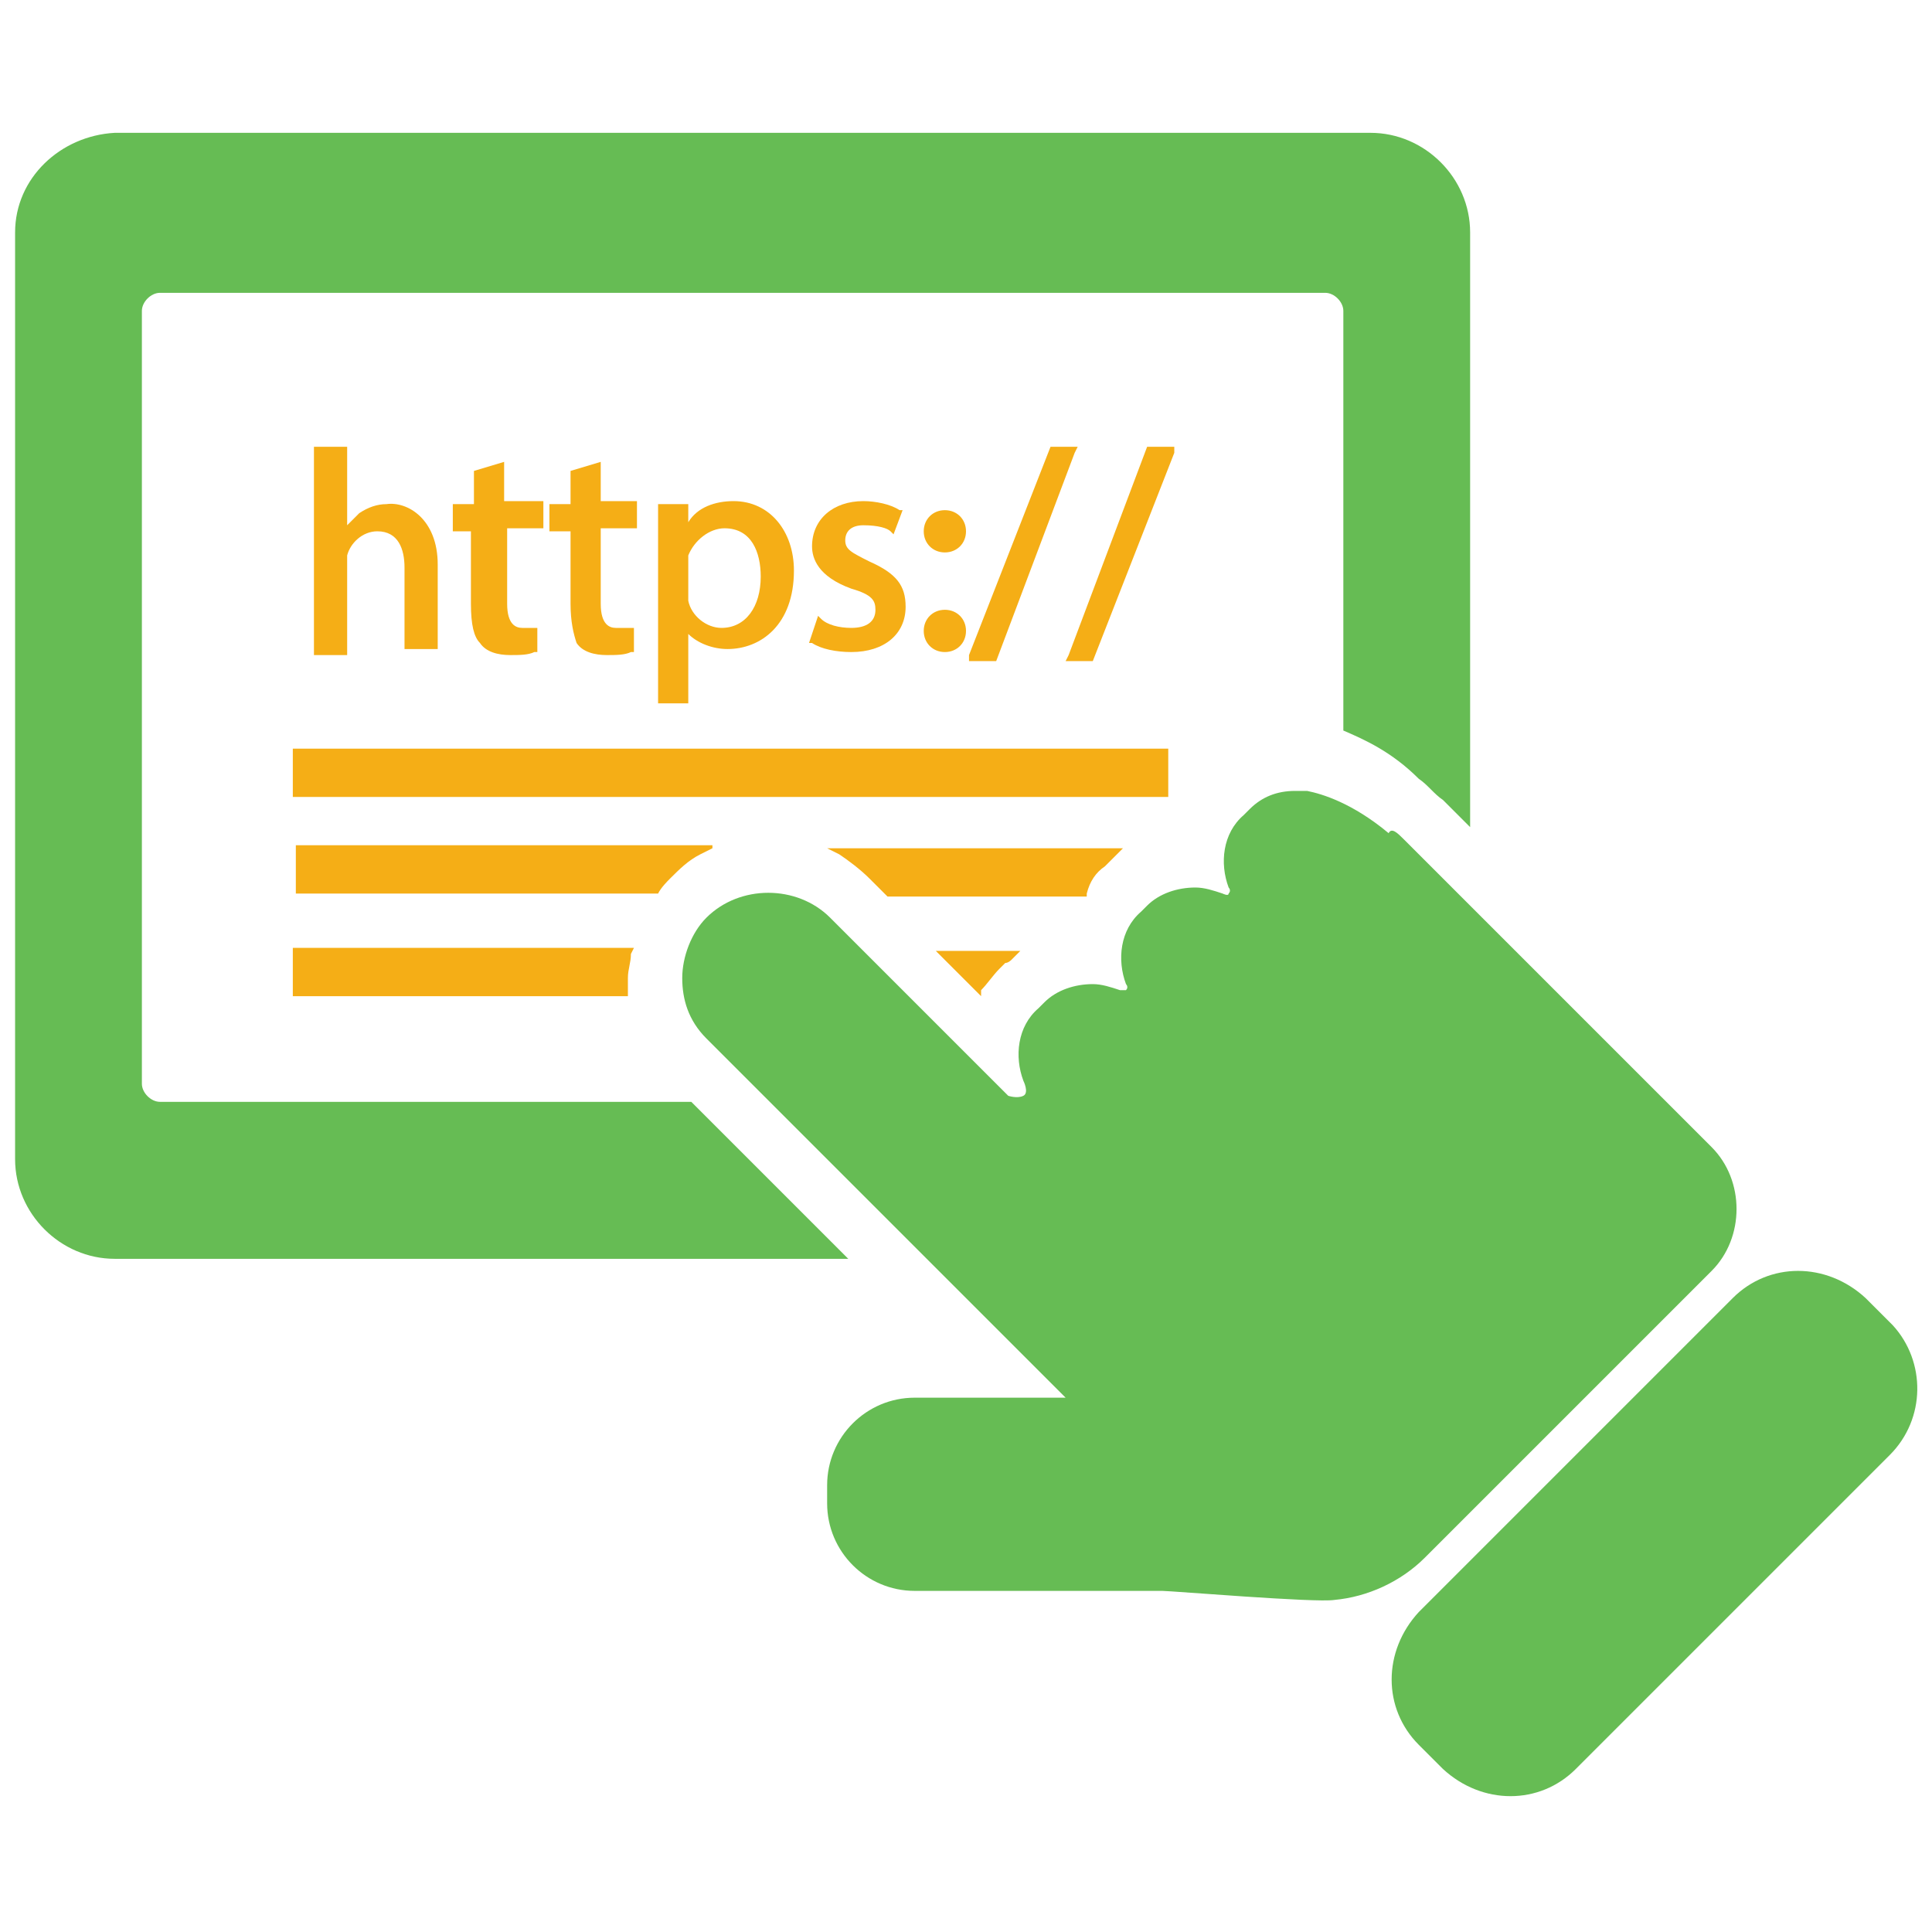 <?xml version="1.0" encoding="utf-8"?>
<!-- Generator: Adobe Illustrator 24.0.1, SVG Export Plug-In . SVG Version: 6.00 Build 0)  -->
<svg version="1.1" id="Layer_1" xmlns="http://www.w3.org/2000/svg" xmlns:xlink="http://www.w3.org/1999/xlink" x="0px" y="0px"
	 viewBox="0 0 64 64" style="enable-background:new 0 0 64 64;" xml:space="preserve">
<style type="text/css">
	.st0{fill:#66BC54;}
	.st1{fill:#F5AE16;}
</style>
<g>
	<path class="st0" d="M22.9,36.5H5.3c-0.3,0-0.6-0.3-0.6-0.6V10.3c0-0.3,0.3-0.6,0.6-0.6h38.6c0.3,0,0.6,0.3,0.6,0.6v13.9
		c0.7,0.3,1.6,0.7,2.5,1.6c0.3,0.2,0.5,0.5,0.8,0.7l0.9,0.9V7.7c0-1.8-1.5-3.3-3.3-3.3H3.8C2,4.5,0.5,5.9,0.5,7.7v30.7
		c0,1.8,1.5,3.3,3.3,3.3h24.3L22.9,36.5z"/>
	<g>
		<g>
			<path class="st1" d="M14.5,18.7v2.8h-1.1v-2.7c0-0.6-0.2-1.2-0.9-1.2c-0.5,0-0.9,0.4-1,0.8c0,0.1,0,0.2,0,0.4v2.9h-1.1v-6.9h1.1
				v2.6c0.1-0.1,0.3-0.3,0.4-0.4c0.3-0.2,0.6-0.3,0.9-0.3C13.5,16.6,14.5,17.2,14.5,18.7z"/>
		</g>
		<g>
			<path class="st1" d="M16.8,17.6v2.4c0,0.7,0.3,0.8,0.5,0.8c0.2,0,0.4,0,0.4,0l0.1,0l0,0.8l-0.1,0c-0.2,0.1-0.5,0.1-0.8,0.1
				c-0.4,0-0.8-0.1-1-0.4c-0.2-0.2-0.3-0.6-0.3-1.3v-2.4H15v-0.9h0.7v-1.1l1-0.3v1.3H18v0.9H16.8z"/>
		</g>
		<g>
			<path class="st1" d="M19.9,17.6v2.4c0,0.7,0.3,0.8,0.5,0.8c0.2,0,0.4,0,0.5,0l0.1,0l0,0.8l-0.1,0c-0.2,0.1-0.5,0.1-0.8,0.1
				c-0.4,0-0.8-0.1-1-0.4C19,21,18.9,20.6,18.9,20v-2.4h-0.7v-0.9h0.7v-1.1l1-0.3v1.3h1.2v0.9H19.9z"/>
		</g>
		<g>
			<path class="st1" d="M24.3,16.6c-0.6,0-1.2,0.2-1.5,0.7l0-0.6h-1l0,0.5c0,0.3,0,0.7,0,1.1v5h1v-2.3c0.3,0.3,0.8,0.5,1.3,0.5
				c1.1,0,2.2-0.8,2.2-2.6C26.3,17.6,25.5,16.6,24.3,16.6z M24,17.5c0.9,0,1.2,0.8,1.2,1.6c0,1-0.5,1.7-1.3,1.7
				c-0.5,0-1-0.4-1.1-0.9c0-0.1,0-0.2,0-0.3v-0.8c0-0.1,0-0.2,0-0.3l0-0.1C23,17.9,23.5,17.5,24,17.5z"/>
		</g>
		<g>
			<path class="st1" d="M30,20.1c0,0.9-0.7,1.5-1.8,1.5c-0.5,0-1-0.1-1.3-0.3l-0.1,0l0.3-0.9l0.1,0.1c0.2,0.2,0.6,0.3,1,0.3
				c0.5,0,0.8-0.2,0.8-0.6c0-0.3-0.1-0.5-0.8-0.7c-1.1-0.4-1.3-1-1.3-1.4c0-0.9,0.7-1.5,1.7-1.5c0.4,0,0.9,0.1,1.2,0.3l0.1,0
				l-0.3,0.8l-0.1-0.1c-0.1-0.1-0.4-0.2-0.9-0.2c-0.4,0-0.6,0.2-0.6,0.5c0,0.3,0.2,0.4,0.8,0.7C29.7,19,30,19.4,30,20.1z"/>
		</g>
		<g>
			<path class="st1" d="M32,20.9c0,0.4-0.3,0.7-0.7,0.7c-0.4,0-0.7-0.3-0.7-0.7c0-0.4,0.3-0.7,0.7-0.7C31.7,20.2,32,20.5,32,20.9z"
				/>
			<path class="st1" d="M32,17.6c0,0.4-0.3,0.7-0.7,0.7c-0.4,0-0.7-0.3-0.7-0.7c0-0.4,0.3-0.7,0.7-0.7C31.7,16.9,32,17.2,32,17.6z"
				/>
		</g>
		<g>
			<polygon class="st1" points="35.7,14.8 35.6,15 33,21.9 32.1,21.9 32.1,21.7 34.8,14.8 			"/>
		</g>
		<g>
			<polygon class="st1" points="38.9,14.8 38.9,15 36.2,21.9 35.3,21.9 35.4,21.7 38,14.8 			"/>
		</g>
	</g>
	<g>
		<rect x="9.7" y="24.8" class="st1" width="29" height="1.6"/>
	</g>
	<g>
		<g>
			<path class="st1" d="M37.2,28.1l-0.3,0.3c0,0-0.1,0.1-0.1,0.1l-0.2,0.2c-0.3,0.2-0.5,0.5-0.6,0.9l0,0.1h-6.6l-0.6-0.6
				c-0.3-0.3-0.7-0.6-1-0.8l-0.4-0.2H37.2z"/>
		</g>
		<g>
			<path class="st1" d="M23.6,28.1l-0.4,0.2c-0.4,0.2-0.7,0.5-1,0.8c-0.1,0.1-0.3,0.3-0.4,0.5l0,0h-12v-1.6H23.6z"/>
		</g>
	</g>
	<g>
		<g>
			<path class="st1" d="M33.8,31.5l-0.3,0.3c0,0-0.1,0.1-0.2,0.1l-0.2,0.2c-0.2,0.2-0.4,0.5-0.6,0.7L32.5,33l-1.5-1.5H33.8z"/>
		</g>
		<g>
			<path class="st1" d="M20.9,31.6c0,0.3-0.1,0.5-0.1,0.8c0,0.2,0,0.3,0,0.5l0,0.1H9.7v-1.6h11.3L20.9,31.6z"/>
		</g>
	</g>
	<path class="st0" d="M62.6,48.2L52.2,58.6c-1.2,1.2-3.1,1.2-4.4,0L47,57.8c-1.2-1.2-1.2-3.1,0-4.4L57.4,43c1.2-1.2,3.1-1.2,4.4,0
		l0.9,0.9C63.8,45.1,63.8,47,62.6,48.2z"/>
	<g>
		<path class="st0" d="M46.5,27.8L56.7,38c1.1,1.1,1.1,3,0,4.1l-9.5,9.5c-0.8,0.8-1.9,1.3-3,1.4c0,0,0,0,0,0
			c-0.6,0.1-5.4-0.3-5.7-0.3c0,0,0,0,0,0l-8.2,0c-1.6,0-2.9-1.3-2.9-2.9v-0.6c0-1.6,1.3-2.9,2.9-2.9l5,0l-4-4
			c-0.1-0.1-0.2-0.2-0.3-0.3c-0.1-0.1-0.2-0.2-0.3-0.3l-7.3-7.3c-0.6-0.6-0.8-1.3-0.8-2c0-0.7,0.3-1.5,0.8-2c1.1-1.1,3-1.1,4.1,0
			l5.9,5.9c0,0,0.3,0.1,0.5,0c0.2-0.1,0-0.5,0-0.5c-0.3-0.8-0.2-1.8,0.5-2.4l0.2-0.2c0.4-0.4,1-0.6,1.6-0.6c0.3,0,0.6,0.1,0.9,0.2
			c0,0,0.2,0,0.2,0c0.1-0.1,0-0.2,0-0.2c-0.3-0.8-0.2-1.8,0.5-2.4l0.2-0.2c0.4-0.4,1-0.6,1.6-0.6c0.3,0,0.6,0.1,0.9,0.2
			c0,0,0.2,0.1,0.2,0c0.1-0.1,0-0.2,0-0.2c-0.3-0.8-0.2-1.8,0.5-2.4l0.2-0.2c0.4-0.4,0.9-0.6,1.5-0.6c0,0,0,0,0,0c0,0,0,0,0,0
			c0,0,0.1,0,0.1,0c0,0,0.1,0,0.1,0c0,0,0,0,0,0c0.1,0,0.1,0,0.2,0c0.5,0.1,1.5,0.4,2.7,1.4C46.1,27.4,46.3,27.6,46.5,27.8z"/>
	</g>
</g>
</svg>
